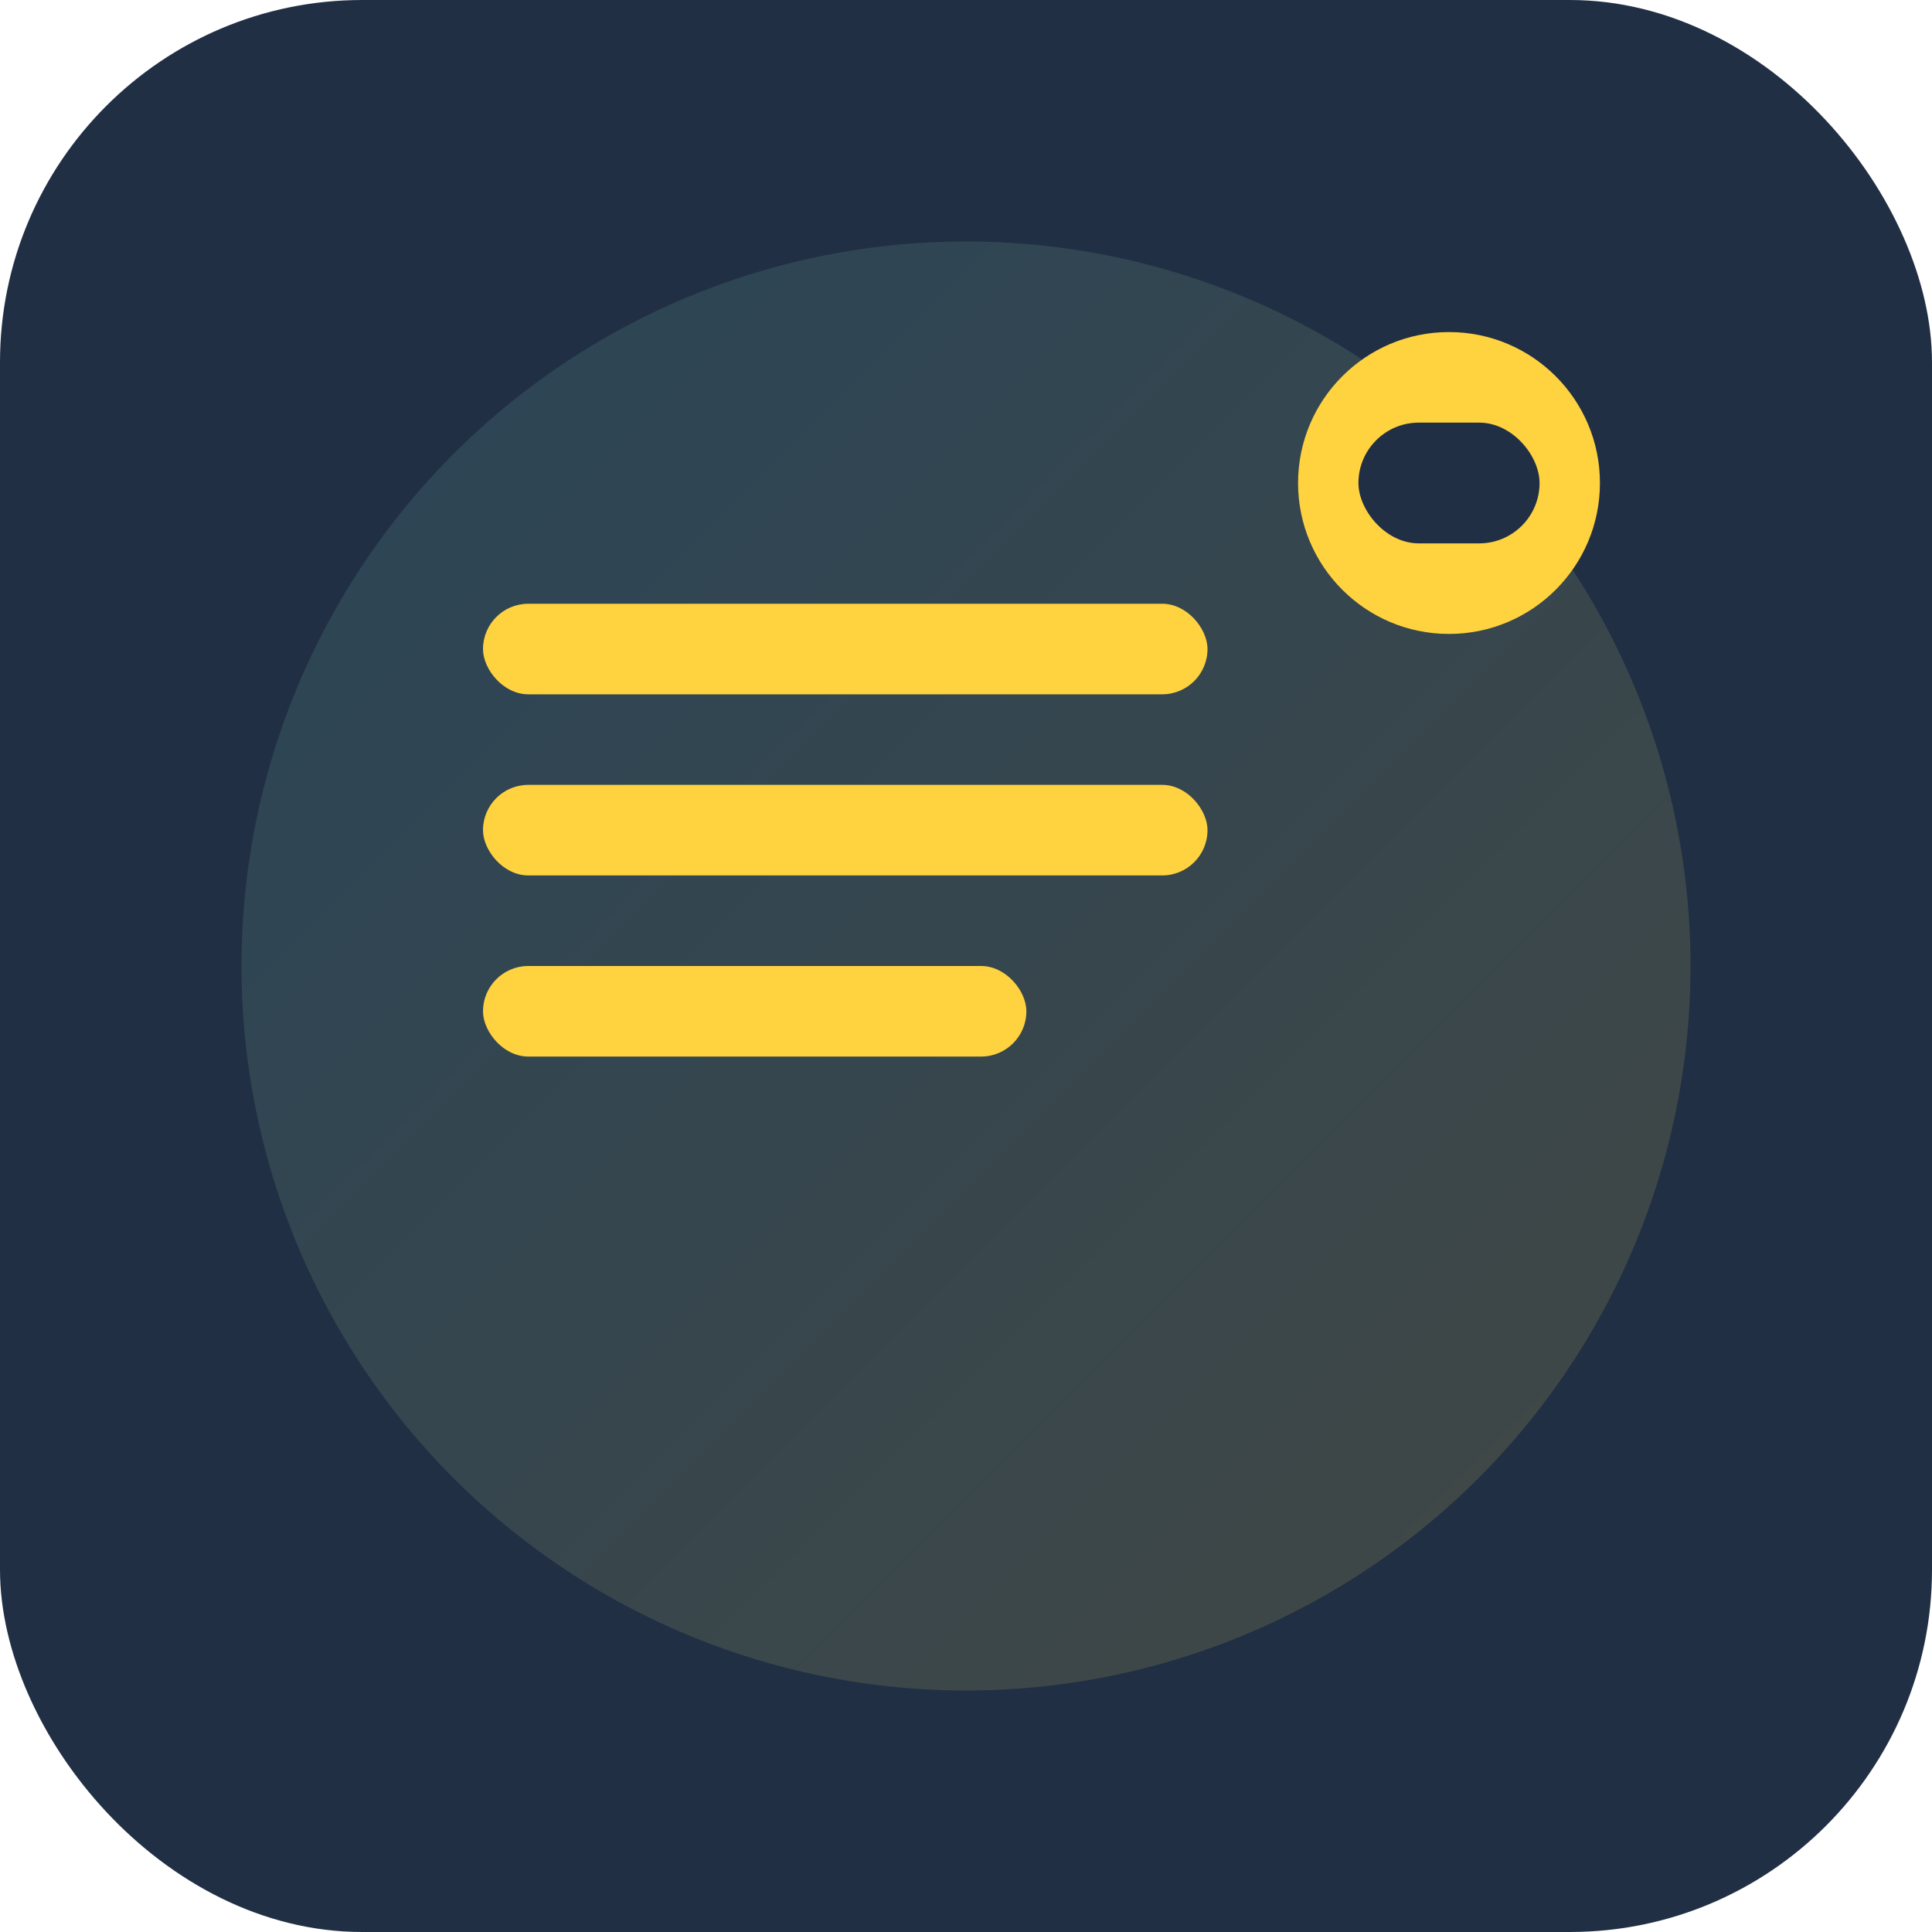 <svg viewBox="0 0 32 32" xmlns="http://www.w3.org/2000/svg">
    <defs>
        <linearGradient id="faviconGradient" x1="0%" y1="0%" x2="100%" y2="100%">
            <stop offset="0%" style="stop-color:#5BC0BE"/>
            <stop offset="100%" style="stop-color:#FFD23F"/>
        </linearGradient>
    </defs>
    
    <!-- Fond -->
    <rect width="32" height="32" rx="6" fill="#212F45"/>
    
    <!-- Éléments décoratifs -->
    <circle cx="16" cy="16" r="12" fill="url(#faviconGradient)" opacity="0.15"/>
    
    <!-- Lignes représentant des documents/comptabilité -->
    <rect x="8" y="10" width="12" height="1.5" rx="0.75" fill="#FFD23F"/>
    <rect x="8" y="13" width="12" height="1.5" rx="0.75" fill="#FFD23F"/>
    <rect x="8" y="16" width="9" height="1.5" rx="0.75" fill="#FFD23F"/>
    
    <!-- Point décoratif -->
    <circle cx="24" cy="8" r="2.5" fill="#FFD23F"/>
    <rect x="22.5" y="7" width="3" height="2" rx="1" fill="#212F45"/>
</svg> 